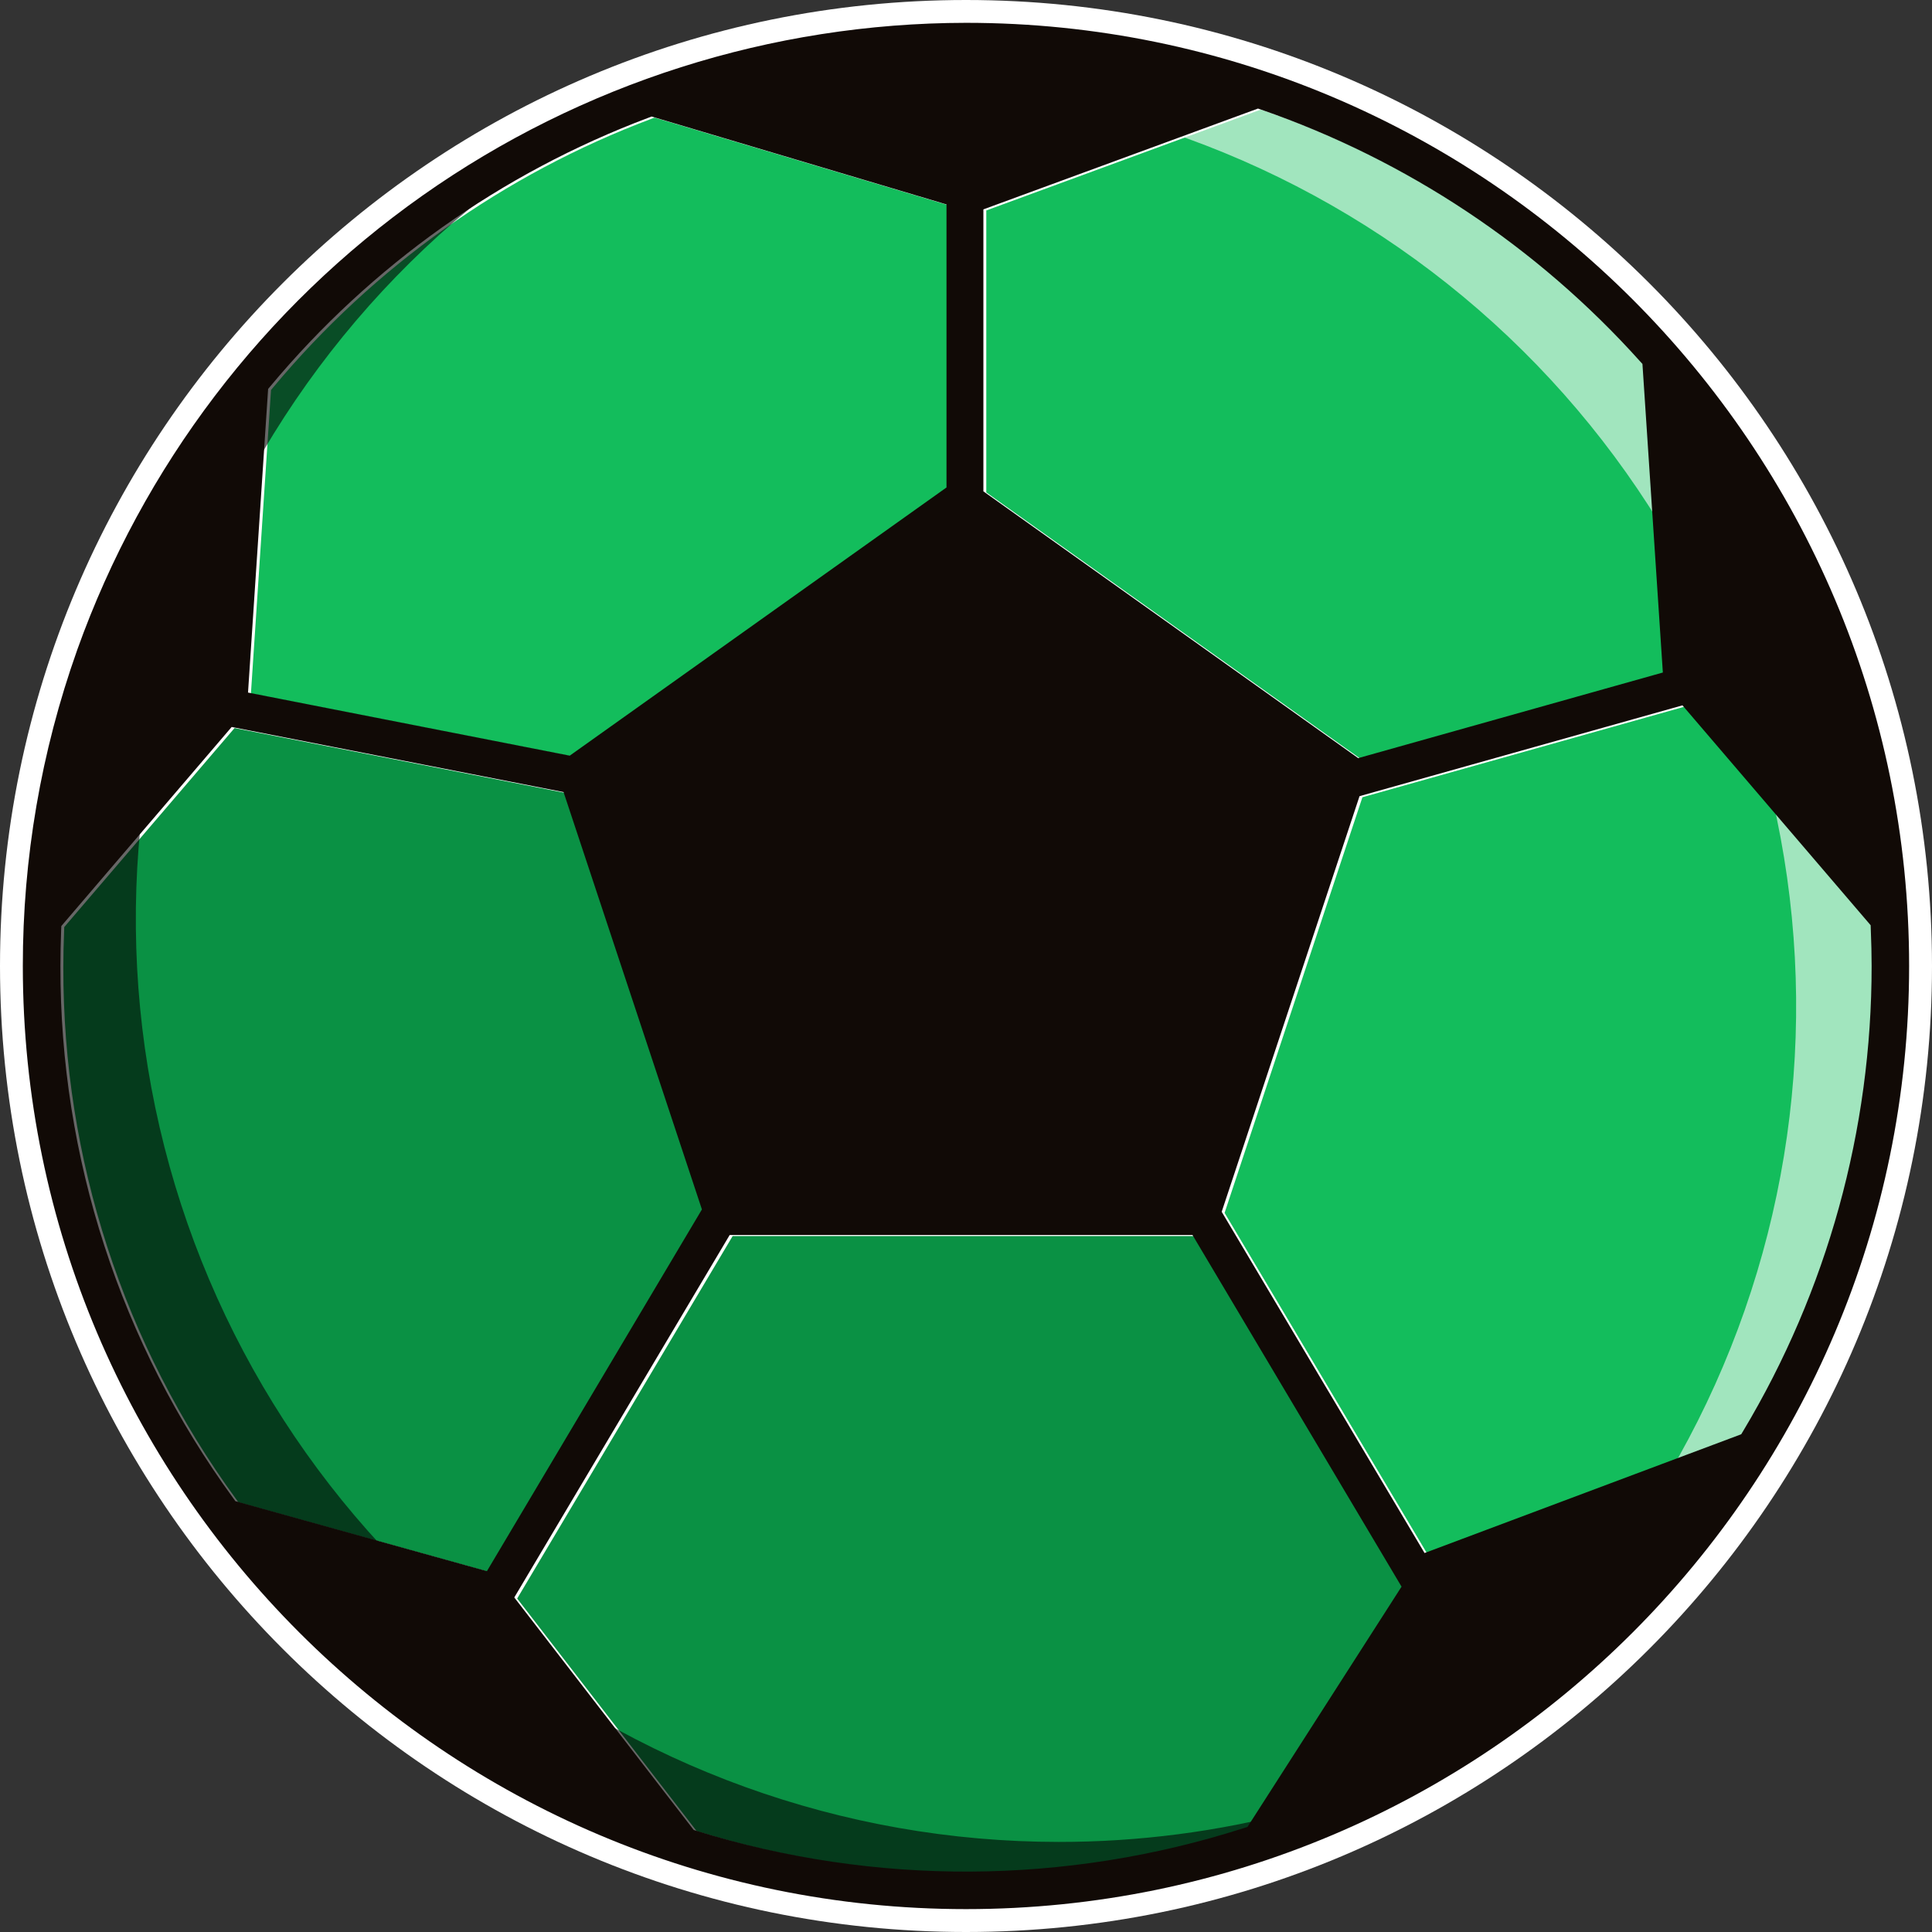 <svg width="32" height="32" viewBox="0 0 32 32" fill="none" xmlns="http://www.w3.org/2000/svg">
<rect x="0" y="0" width="32" height="32" fill="#333333" stroke="none"/>
<path d="M16 32C24.837 32 32 24.837 32 16C32 7.163 24.837 0 16 0C7.163 0 0 7.163 0 16C0 24.837 7.163 32 16 32Z" fill="white"/>
<path fill-rule="evenodd" clip-rule="evenodd" d="M15.725 8.091V3.404L10.841 1.948L10.786 1.969C8.35 2.885 6.193 4.417 4.526 6.415L4.489 6.459L4.156 11.489L9.485 12.533L15.725 8.091Z" fill="#13BD5C"/>
<path fill-rule="evenodd" clip-rule="evenodd" d="M1.064 15.355L1.062 15.417C1.053 15.637 1.049 15.833 1.049 16.018C1.041 19.186 2.044 22.273 3.912 24.832L3.947 24.882L8.113 26.041L11.674 20.05L9.382 13.137L3.885 12.059L1.064 15.355Z" fill="#0A9144"/>
<path fill-rule="evenodd" clip-rule="evenodd" d="M11.591 30.344C14.544 31.258 17.706 31.241 20.65 30.297L20.71 30.278L23.262 26.298L19.8 20.473H12.135L8.566 26.477L11.538 30.328L11.591 30.344Z" fill="#0A9144"/>
<path fill-rule="evenodd" clip-rule="evenodd" d="M27.59 11.157L27.252 6.046L27.212 6C25.509 4.104 23.352 2.671 20.943 1.836L20.884 1.815L16.336 3.486V8.156L22.544 12.575L27.59 11.157Z" fill="#13BD5C"/>
<path fill-rule="evenodd" clip-rule="evenodd" d="M28.92 23.722C30.314 21.394 31.05 18.731 31.048 16.018C31.048 15.831 31.044 15.63 31.034 15.404L31.032 15.343L27.915 11.701L22.566 13.205L20.283 20.089L23.643 25.741L28.889 23.774L28.92 23.722Z" fill="#13BD5C"/>
<path opacity="0.6" fill-rule="evenodd" clip-rule="evenodd" d="M17.534 30.508C13.965 30.507 10.509 29.258 7.764 26.976C5.02 24.695 3.16 21.525 2.507 18.016C1.855 14.507 2.451 10.88 4.192 7.764C5.933 4.649 8.71 2.24 12.04 0.957C10.034 1.491 8.157 2.428 6.524 3.711C4.892 4.994 3.538 6.596 2.545 8.42C1.552 10.243 0.941 12.25 0.749 14.317C0.557 16.385 0.788 18.47 1.428 20.445C2.069 22.42 3.105 24.244 4.473 25.806C5.842 27.367 7.514 28.634 9.388 29.528C11.262 30.422 13.298 30.925 15.373 31.006C17.448 31.087 19.517 30.744 21.456 29.999C20.176 30.338 18.858 30.509 17.534 30.508Z" fill="#020202"/>
<path opacity="0.6" fill-rule="evenodd" clip-rule="evenodd" d="M14.464 1.382C18.034 1.382 21.49 2.631 24.235 4.913C26.98 7.194 28.84 10.365 29.492 13.874C30.145 17.383 29.549 21.01 27.807 24.126C26.066 27.241 23.289 29.65 19.958 30.933C21.964 30.398 23.84 29.461 25.472 28.178C27.104 26.895 28.457 25.293 29.449 23.469C30.442 21.646 31.052 19.64 31.244 17.573C31.436 15.506 31.204 13.421 30.564 11.447C29.924 9.472 28.889 7.649 27.52 6.087C26.153 4.526 24.481 3.26 22.608 2.365C20.734 1.471 18.698 0.968 16.624 0.886C14.55 0.804 12.481 1.146 10.543 1.89C11.823 1.552 13.141 1.381 14.464 1.382Z" fill="white"/>
<path fill-rule="evenodd" clip-rule="evenodd" d="M16 31.621C7.386 31.621 0.378 24.614 0.378 16C0.377 14.219 0.68 12.451 1.276 10.773L1.28 10.761C2.366 7.725 4.362 5.099 6.997 3.24C9.632 1.382 12.776 0.382 16 0.378C24.614 0.378 31.621 7.386 31.621 16C31.621 24.613 24.614 31.621 16 31.621ZM8.518 26.459L11.49 30.31L11.542 30.326C14.495 31.24 17.658 31.223 20.601 30.279L20.662 30.26L23.214 26.28L19.751 20.455H12.086L8.518 26.459ZM1.016 15.338L1.013 15.399C1.005 15.619 1.001 15.815 1.001 16C0.993 19.168 1.996 22.255 3.863 24.814L3.899 24.864L8.065 26.023L11.626 20.032L9.334 13.119L3.837 12.041L1.016 15.338ZM22.518 13.187L20.235 20.071L23.595 25.723L28.84 23.756L28.872 23.703C30.266 21.376 31.001 18.713 31 16C31 15.813 30.995 15.612 30.986 15.386L30.984 15.325L27.867 11.683L22.518 13.187ZM16.288 3.468V8.138L22.496 12.557L27.542 11.139L27.204 6.028L27.163 5.983C25.46 4.086 23.303 2.653 20.895 1.818L20.836 1.798L16.288 3.468ZM10.738 1.951C8.302 2.867 6.145 4.399 4.478 6.398L4.441 6.442L4.108 11.471L9.437 12.516L15.677 8.074V3.386L10.793 1.93L10.738 1.951Z" fill="#110A06"/>
</svg>
